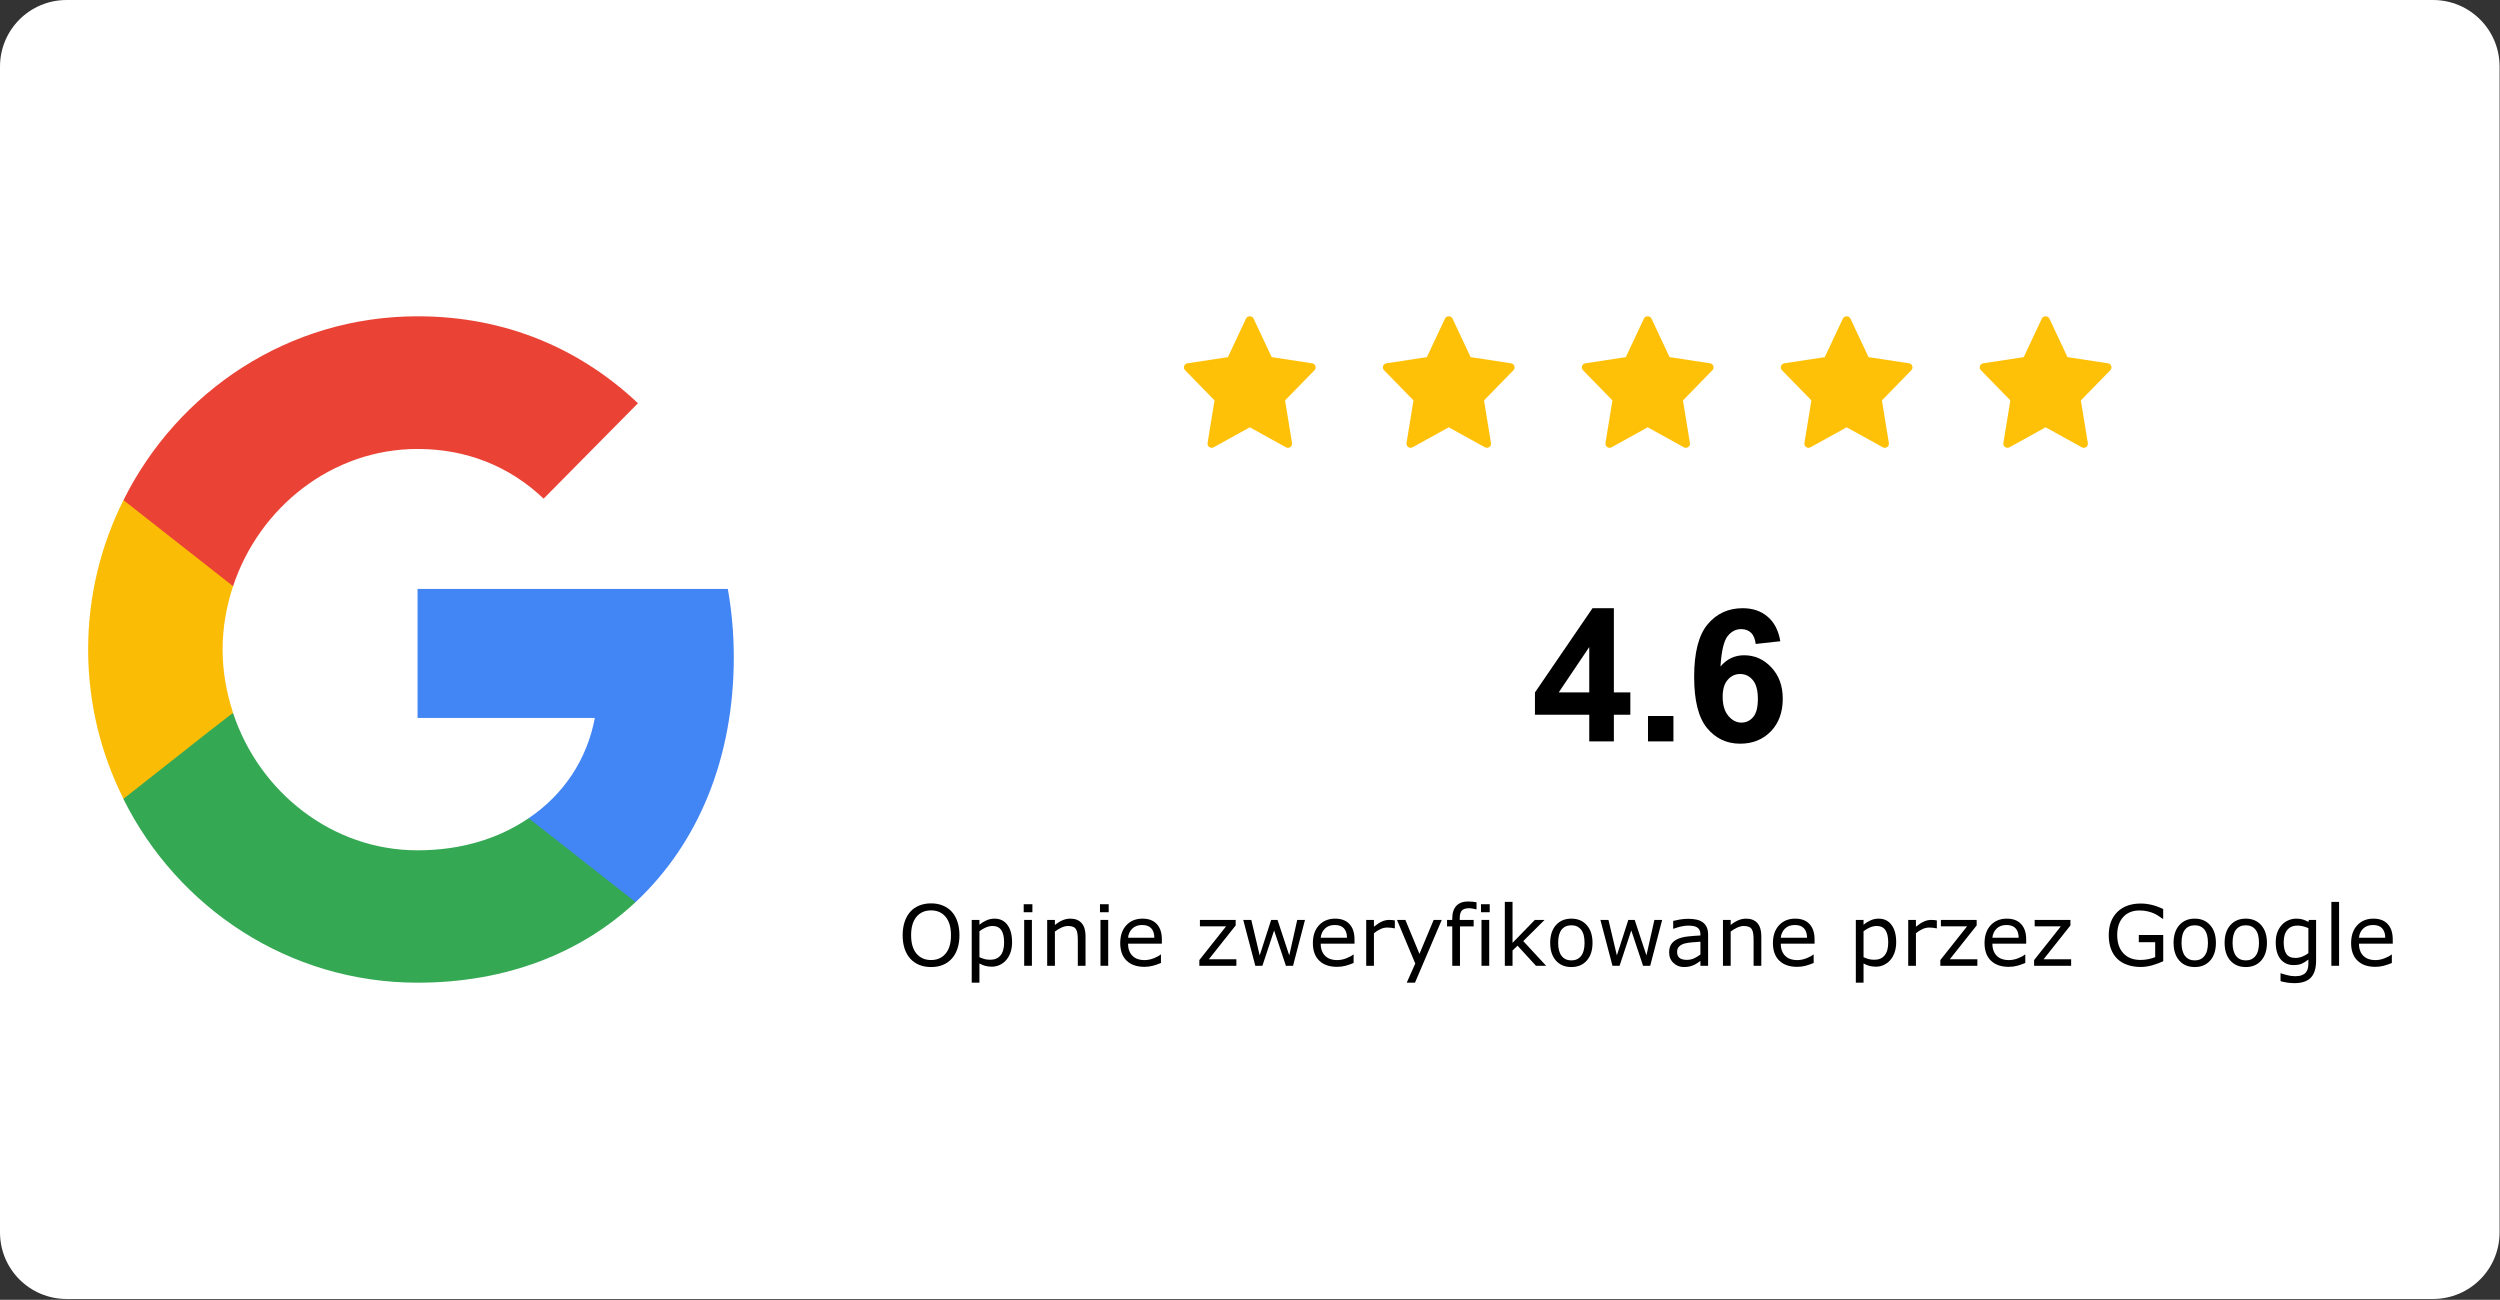 <?xml version="1.0" encoding="UTF-8"?>
<svg xmlns="http://www.w3.org/2000/svg" width="1079" height="561" viewBox="0 0 1079 561" fill="none">
  <rect x="0" y="0" width="1079" height="561" fill="#333333" stroke="none"/>
  <g clip-path="url(#clip0_2005_2)">
    <path d="M28.783 0H1050.04C1065.99 0 1078.82 12.837 1078.82 28.783V531.859C1078.82 547.805 1065.99 560.642 1050.04 560.642H28.783C12.837 560.642 0 547.805 0 531.859V28.783C0 12.837 12.837 0 28.783 0Z" fill="white"></path>
    <path d="M316.708 283.589C316.708 273.392 315.803 263.587 314.123 254.174H180.217V309.867H256.735C253.374 327.778 243.293 342.943 228.17 353.141V389.354H274.313C301.198 364.253 316.708 327.386 316.708 283.589Z" fill="#4285F4"></path>
    <path d="M180.217 424.13C218.605 424.13 250.789 411.318 274.313 389.354L228.17 353.141C215.503 361.769 199.347 366.999 180.217 366.999C143.251 366.999 111.842 341.767 100.597 307.776H53.291V344.904C76.686 391.838 124.638 424.13 180.217 424.13Z" fill="#34A853"></path>
    <path d="M100.597 307.645C97.754 299.016 96.073 289.865 96.073 280.321C96.073 270.777 97.754 261.626 100.597 252.997V215.869H53.291C43.597 235.217 38.039 257.05 38.039 280.321C38.039 303.592 43.597 325.425 53.291 344.774L90.128 315.75L100.597 307.645Z" fill="#FBBC05"></path>
    <path d="M180.217 193.774C201.156 193.774 219.769 201.096 234.633 215.215L275.347 174.033C250.66 150.762 218.605 136.512 180.217 136.512C124.638 136.512 76.686 168.804 53.291 215.869L100.597 252.997C111.842 219.006 143.251 193.774 180.217 193.774Z" fill="#EA4335"></path>
    <path d="M738.065 156.802L720.588 154.132L712.755 137.447C712.17 136.201 710.125 136.201 709.54 137.447L701.709 154.132L684.233 156.802C682.797 157.022 682.224 158.768 683.231 159.798L695.927 172.812L692.926 191.21C692.687 192.672 694.248 193.768 695.539 193.051L711.149 184.424L726.759 193.053C728.038 193.764 729.613 192.688 729.371 191.213L726.37 172.815L739.067 159.801C740.073 158.768 739.498 157.022 738.065 156.802Z" fill="#FFC107"></path>
    <path d="M823.933 156.802L806.456 154.132L798.623 137.447C798.038 136.201 795.993 136.201 795.408 137.447L787.577 154.132L770.101 156.802C768.665 157.022 768.092 158.768 769.099 159.798L781.795 172.812L778.794 191.21C778.555 192.672 780.116 193.768 781.407 193.051L797.017 184.424L812.627 193.053C813.906 193.764 815.481 192.688 815.239 191.213L812.238 172.815L824.935 159.801C825.941 158.768 825.366 157.022 823.933 156.802Z" fill="#FFC107"></path>
    <path d="M909.801 156.802L892.324 154.132L884.491 137.447C883.906 136.201 881.861 136.201 881.276 137.447L873.445 154.132L855.968 156.802C854.533 157.022 853.96 158.768 854.967 159.798L867.663 172.812L864.662 191.21C864.423 192.672 865.984 193.768 867.275 193.051L882.885 184.424L898.495 193.053C899.774 193.764 901.349 192.688 901.107 191.213L898.106 172.815L910.803 159.801C911.809 158.768 911.234 157.022 909.801 156.802Z" fill="#FFC107"></path>
    <path d="M652.197 156.802L634.72 154.132L626.887 137.447C626.302 136.201 624.257 136.201 623.672 137.447L615.841 154.132L598.365 156.802C596.929 157.022 596.356 158.768 597.363 159.798L610.059 172.812L607.058 191.21C606.819 192.672 608.38 193.768 609.671 193.051L625.281 184.424L640.891 193.053C642.17 193.764 643.745 192.688 643.504 191.213L640.502 172.815L653.199 159.801C654.205 158.768 653.63 157.022 652.197 156.802Z" fill="#FFC107"></path>
    <path d="M566.329 156.802L548.852 154.132L541.019 137.447C540.434 136.201 538.389 136.201 537.804 137.447L529.973 154.132L512.497 156.802C511.061 157.022 510.488 158.768 511.495 159.798L524.191 172.812L521.19 191.21C520.951 192.672 522.512 193.768 523.803 193.051L539.413 184.424L555.023 193.053C556.302 193.764 557.877 192.688 557.635 191.213L554.634 172.815L567.331 159.801C568.337 158.768 567.762 157.022 566.329 156.802Z" fill="#FFC107"></path>
    <path d="M685.922 320V308.477H662.484V298.867L687.328 262.5H696.547V298.828H703.656V308.477H696.547V320H685.922ZM685.922 298.828V279.258L672.758 298.828H685.922ZM711.273 320V309.023H722.25V320H711.273ZM768.383 276.758L757.758 277.93C757.497 275.742 756.82 274.128 755.727 273.086C754.633 272.044 753.214 271.523 751.469 271.523C749.151 271.523 747.185 272.565 745.57 274.648C743.982 276.732 742.979 281.068 742.562 287.656C745.297 284.427 748.695 282.812 752.758 282.812C757.341 282.812 761.26 284.557 764.516 288.047C767.797 291.536 769.438 296.042 769.438 301.562C769.438 307.422 767.719 312.122 764.281 315.664C760.844 319.206 756.43 320.977 751.039 320.977C745.258 320.977 740.505 318.737 736.781 314.258C733.057 309.753 731.195 302.383 731.195 292.148C731.195 281.654 733.135 274.089 737.016 269.453C740.896 264.818 745.935 262.5 752.133 262.5C756.482 262.5 760.076 263.724 762.914 266.172C765.779 268.594 767.602 272.122 768.383 276.758ZM743.5 300.703C743.5 304.271 744.32 307.031 745.961 308.984C747.602 310.911 749.477 311.875 751.586 311.875C753.617 311.875 755.31 311.081 756.664 309.492C758.018 307.904 758.695 305.299 758.695 301.68C758.695 297.956 757.966 295.234 756.508 293.516C755.049 291.771 753.227 290.898 751.039 290.898C748.93 290.898 747.146 291.732 745.688 293.398C744.229 295.039 743.5 297.474 743.5 300.703Z" fill="black"></path>
    <path d="M410.763 393.473C411.838 394.654 412.659 396.101 413.226 397.814C413.805 399.527 414.095 401.471 414.095 403.645C414.095 405.818 413.799 407.768 413.209 409.492C412.63 411.205 411.814 412.635 410.763 413.781C409.676 414.974 408.388 415.872 406.9 416.474C405.423 417.077 403.734 417.378 401.832 417.378C399.977 417.378 398.288 417.071 396.764 416.457C395.251 415.842 393.964 414.95 392.9 413.781C391.837 412.611 391.016 411.176 390.437 409.475C389.87 407.773 389.587 405.83 389.587 403.645C389.587 401.494 389.87 399.569 390.437 397.868C391.004 396.155 391.831 394.69 392.918 393.473C393.958 392.315 395.246 391.429 396.781 390.815C398.329 390.2 400.012 389.893 401.832 389.893C403.722 389.893 405.417 390.206 406.918 390.832C408.43 391.447 409.712 392.327 410.763 393.473ZM410.444 403.645C410.444 400.219 409.676 397.578 408.14 395.723C406.605 393.857 404.508 392.923 401.849 392.923C399.168 392.923 397.059 393.857 395.523 395.723C393.999 397.578 393.237 400.219 393.237 403.645C393.237 407.106 394.017 409.758 395.576 411.601C397.136 413.432 399.227 414.348 401.849 414.348C404.472 414.348 406.557 413.432 408.105 411.601C409.664 409.758 410.444 407.106 410.444 403.645Z" fill="black"></path>
    <path d="M436.813 406.693C436.813 408.299 436.582 409.77 436.122 411.105C435.661 412.428 435.011 413.55 434.172 414.472C433.393 415.346 432.471 416.025 431.408 416.51C430.356 416.982 429.24 417.219 428.059 417.219C427.031 417.219 426.097 417.106 425.259 416.882C424.432 416.658 423.587 416.309 422.725 415.836V424.13H419.393V397.035H422.725V399.108C423.611 398.364 424.603 397.744 425.702 397.247C426.812 396.739 427.994 396.485 429.246 396.485C431.632 396.485 433.487 397.389 434.81 399.197C436.145 400.992 436.813 403.491 436.813 406.693ZM433.375 406.781C433.375 404.395 432.967 402.611 432.152 401.43C431.337 400.248 430.085 399.657 428.395 399.657C427.438 399.657 426.475 399.864 425.507 400.278C424.538 400.691 423.611 401.235 422.725 401.908V413.125C423.67 413.551 424.479 413.84 425.152 413.994C425.838 414.147 426.611 414.224 427.474 414.224C429.329 414.224 430.776 413.598 431.815 412.346C432.855 411.093 433.375 409.239 433.375 406.781Z" fill="black"></path>
    <path d="M445.584 393.721H441.828V390.265H445.584V393.721ZM445.372 416.829H442.04V397.035H445.372L445.372 416.829Z" fill="black"></path>
    <path d="M468.515 416.829H465.184V405.558C465.184 404.649 465.13 403.798 465.024 403.007C464.918 402.203 464.723 401.577 464.439 401.128C464.144 400.632 463.719 400.266 463.163 400.029C462.608 399.781 461.888 399.657 461.001 399.657C460.092 399.657 459.141 399.882 458.148 400.331C457.156 400.78 456.205 401.353 455.295 402.05V416.829H451.964V397.035H455.295V399.232C456.335 398.37 457.41 397.696 458.521 397.212C459.631 396.728 460.771 396.485 461.941 396.485C464.079 396.485 465.709 397.129 466.832 398.417C467.954 399.705 468.515 401.559 468.515 403.981V416.829Z" fill="black"></path>
    <path d="M478.51 393.721H474.753V390.265H478.51V393.721ZM478.297 416.829H474.966V397.035H478.297V416.829Z" fill="black"></path>
    <path d="M501.458 407.277H486.874C486.874 408.494 487.057 409.557 487.423 410.467C487.79 411.365 488.292 412.103 488.93 412.682C489.544 413.249 490.27 413.675 491.109 413.958C491.96 414.242 492.893 414.383 493.909 414.383C495.256 414.383 496.609 414.118 497.967 413.586C499.338 413.042 500.312 412.511 500.891 411.991H501.068V415.624C499.946 416.096 498.8 416.492 497.63 416.811C496.461 417.13 495.232 417.29 493.945 417.29C490.66 417.29 488.097 416.404 486.254 414.631C484.411 412.848 483.489 410.319 483.489 407.047C483.489 403.81 484.369 401.24 486.13 399.338C487.902 397.436 490.229 396.485 493.112 396.485C495.782 396.485 497.837 397.265 499.278 398.824C500.732 400.384 501.458 402.599 501.458 405.47L501.458 407.277ZM498.215 404.726C498.203 402.977 497.76 401.624 496.886 400.667C496.024 399.711 494.707 399.232 492.934 399.232C491.151 399.232 489.727 399.758 488.664 400.809C487.612 401.861 487.016 403.166 486.874 404.726H498.215Z" fill="black"></path>
    <path d="M533.621 416.829H517.637V414.366L529.173 399.817H517.885V397.035H533.32V399.409L521.731 414.011H533.621V416.829Z" fill="black"></path>
    <path d="M563.233 397.035L558.076 416.829H554.993L549.907 401.571L544.856 416.829H541.791L536.581 397.035H540.054L543.687 412.363L548.631 397.035H551.378L556.446 412.363L559.884 397.035H563.233Z" fill="black"></path>
    <path d="M584.604 407.277H570.02C570.02 408.494 570.203 409.557 570.569 410.467C570.936 411.365 571.438 412.103 572.076 412.682C572.69 413.249 573.416 413.675 574.255 413.958C575.106 414.242 576.039 414.383 577.055 414.383C578.402 414.383 579.755 414.118 581.113 413.586C582.484 413.042 583.458 412.511 584.037 411.991H584.214V415.624C583.092 416.096 581.946 416.492 580.776 416.811C579.607 417.13 578.378 417.29 577.091 417.29C573.806 417.29 571.243 416.404 569.4 414.631C567.557 412.848 566.635 410.319 566.635 407.047C566.635 403.81 567.515 401.24 569.276 399.338C571.048 397.436 573.375 396.485 576.258 396.485C578.928 396.485 580.983 397.265 582.424 398.824C583.878 400.384 584.604 402.599 584.604 405.47V407.277ZM581.361 404.726C581.349 402.977 580.906 401.624 580.032 400.667C579.17 399.711 577.853 399.232 576.08 399.232C574.297 399.232 572.873 399.758 571.81 400.809C570.758 401.861 570.162 403.166 570.02 404.726H581.361Z" fill="black"></path>
    <path d="M602.006 400.667H601.829C601.333 400.549 600.848 400.467 600.376 400.419C599.915 400.36 599.366 400.331 598.728 400.331C597.7 400.331 596.707 400.561 595.75 401.022C594.794 401.471 593.872 402.056 592.986 402.776V416.829H589.655V397.035H592.986V399.959C594.309 398.895 595.473 398.145 596.477 397.708C597.493 397.259 598.527 397.035 599.578 397.035C600.157 397.035 600.576 397.052 600.836 397.088C601.096 397.112 601.486 397.165 602.006 397.247V400.667Z" fill="black"></path>
    <path d="M622.261 397.035L610.707 424.13H607.145L610.831 415.872L602.945 397.035H606.56L612.638 411.708L618.77 397.035H622.261Z" fill="black"></path>
    <path d="M637.27 392.48H637.093C636.727 392.374 636.249 392.268 635.658 392.161C635.067 392.043 634.547 391.984 634.098 391.984C632.669 391.984 631.629 392.303 630.98 392.941C630.342 393.567 630.023 394.707 630.023 396.361V397.035H636.03V399.834H630.129V416.829H626.797V399.834H624.547V397.035H626.797V396.379C626.797 394.028 627.382 392.226 628.552 390.974C629.721 389.71 631.411 389.078 633.62 389.078C634.364 389.078 635.032 389.113 635.622 389.184C636.225 389.255 636.774 389.338 637.27 389.432V392.48Z" fill="black"></path>
    <path d="M642.959 393.721H639.202V390.265H642.959V393.721ZM642.746 416.829H639.415V397.035H642.746V416.829Z" fill="black"></path>
    <path d="M667.307 416.829H662.912L654.973 408.163L652.811 410.219V416.829H649.48V389.255H652.811V406.941L662.434 397.035H666.634L657.437 406.179L667.307 416.829Z" fill="black"></path>
    <path d="M687.332 406.941C687.332 410.166 686.505 412.712 684.851 414.578C683.197 416.445 680.982 417.378 678.205 417.378C675.406 417.378 673.179 416.445 671.525 414.578C669.883 412.712 669.062 410.166 669.062 406.941C669.062 403.715 669.883 401.17 671.525 399.303C673.179 397.425 675.406 396.485 678.205 396.485C680.982 396.485 683.197 397.425 684.851 399.303C686.505 401.17 687.332 403.715 687.332 406.941ZM683.894 406.941C683.894 404.377 683.392 402.475 682.388 401.235C681.383 399.982 679.989 399.356 678.205 399.356C676.398 399.356 674.992 399.982 673.988 401.235C672.996 402.475 672.499 404.377 672.499 406.941C672.499 409.422 673.001 411.306 674.006 412.594C675.01 413.869 676.41 414.507 678.205 414.507C679.978 414.507 681.366 413.875 682.37 412.611C683.386 411.335 683.894 409.445 683.894 406.941Z" fill="black"></path>
    <path d="M717.386 397.035L712.229 416.829H709.146L704.06 401.571L699.01 416.829H695.944L690.734 397.035H694.207L697.84 412.363L702.784 397.035H705.531L710.599 412.363L714.037 397.035H717.386Z" fill="black"></path>
    <path d="M737.216 416.829H733.902V414.72C733.607 414.921 733.205 415.204 732.697 415.571C732.201 415.925 731.716 416.208 731.244 416.421C730.689 416.693 730.051 416.917 729.33 417.095C728.609 417.284 727.765 417.378 726.796 417.378C725.012 417.378 723.5 416.787 722.259 415.606C721.019 414.425 720.399 412.918 720.399 411.087C720.399 409.587 720.718 408.376 721.356 407.454C722.005 406.521 722.927 405.789 724.12 405.257C725.325 404.725 726.772 404.365 728.462 404.176C730.151 403.987 731.964 403.845 733.902 403.751V403.237C733.902 402.481 733.766 401.855 733.494 401.358C733.234 400.862 732.856 400.472 732.36 400.189C731.888 399.917 731.321 399.734 730.659 399.64C729.997 399.545 729.306 399.498 728.586 399.498C727.711 399.498 726.737 399.616 725.662 399.852C724.587 400.077 723.476 400.407 722.33 400.845H722.153V397.46C722.803 397.283 723.742 397.088 724.971 396.875C726.199 396.662 727.41 396.556 728.603 396.556C729.997 396.556 731.208 396.674 732.236 396.911C733.276 397.135 734.174 397.525 734.93 398.08C735.674 398.624 736.241 399.327 736.631 400.189C737.021 401.051 737.216 402.12 737.216 403.396V416.829ZM733.902 411.955V406.444C732.886 406.503 731.687 406.592 730.305 406.71C728.934 406.828 727.847 407 727.044 407.224C726.087 407.496 725.313 407.921 724.723 408.5C724.132 409.067 723.837 409.853 723.837 410.857C723.837 411.991 724.179 412.847 724.864 413.426C725.55 413.993 726.595 414.277 728.001 414.277C729.17 414.277 730.24 414.052 731.208 413.604C732.177 413.143 733.075 412.593 733.902 411.955Z" fill="black"></path>
    <path d="M760.182 416.829H756.851V405.558C756.851 404.649 756.797 403.798 756.691 403.007C756.585 402.203 756.39 401.577 756.106 401.128C755.811 400.632 755.386 400.266 754.83 400.029C754.275 399.781 753.555 399.657 752.668 399.657C751.759 399.657 750.808 399.882 749.815 400.331C748.823 400.78 747.872 401.353 746.962 402.05V416.829H743.631V397.035H746.962V399.232C748.002 398.37 749.077 397.696 750.188 397.212C751.298 396.728 752.438 396.485 753.608 396.485C755.746 396.485 757.376 397.129 758.499 398.417C759.621 399.705 760.182 401.559 760.182 403.981L760.182 416.829Z" fill="black"></path>
    <path d="M783.166 407.277H768.581C768.581 408.494 768.765 409.557 769.131 410.467C769.497 411.365 769.999 412.103 770.637 412.682C771.251 413.249 771.978 413.675 772.817 413.958C773.667 414.242 774.601 414.383 775.617 414.383C776.963 414.383 778.316 414.118 779.675 413.586C781.045 413.042 782.02 412.511 782.599 411.991H782.776V415.624C781.654 416.096 780.508 416.492 779.338 416.811C778.168 417.13 776.94 417.29 775.652 417.29C772.368 417.29 769.804 416.404 767.961 414.631C766.118 412.848 765.197 410.319 765.197 407.047C765.197 403.81 766.077 401.24 767.837 399.338C769.609 397.436 771.937 396.485 774.819 396.485C777.489 396.485 779.545 397.265 780.986 398.824C782.439 400.384 783.166 402.599 783.166 405.47V407.277ZM779.923 404.726C779.911 402.977 779.468 401.624 778.594 400.667C777.731 399.711 776.414 399.232 774.642 399.232C772.858 399.232 771.435 399.758 770.371 400.809C769.32 401.861 768.723 403.166 768.581 404.726H779.923Z" fill="black"></path>
    <path d="M818.395 406.693C818.395 408.299 818.164 409.77 817.704 411.105C817.243 412.428 816.593 413.55 815.754 414.472C814.975 415.346 814.053 416.025 812.99 416.51C811.938 416.982 810.822 417.219 809.641 417.219C808.613 417.219 807.679 417.106 806.841 416.882C806.014 416.658 805.169 416.309 804.307 415.836V424.13H800.975V397.035H804.307V399.108C805.193 398.364 806.185 397.744 807.284 397.247C808.394 396.739 809.576 396.485 810.828 396.485C813.214 396.485 815.069 397.389 816.392 399.197C817.727 400.992 818.395 403.491 818.395 406.693ZM814.957 406.781C814.957 404.395 814.549 402.611 813.734 401.43C812.919 400.248 811.667 399.657 809.977 399.657C809.02 399.657 808.058 399.864 807.089 400.278C806.12 400.691 805.193 401.235 804.307 401.908V413.125C805.252 413.551 806.061 413.84 806.734 413.994C807.42 414.147 808.193 414.224 809.056 414.224C810.911 414.224 812.358 413.598 813.397 412.346C814.437 411.093 814.957 409.239 814.957 406.781Z" fill="black"></path>
    <path d="M835.938 400.667H835.761C835.265 400.549 834.781 400.467 834.308 400.419C833.847 400.36 833.298 400.331 832.66 400.331C831.632 400.331 830.64 400.561 829.683 401.022C828.726 401.471 827.804 402.056 826.918 402.776V416.829H823.587V397.035H826.918V399.959C828.242 398.895 829.405 398.145 830.409 397.708C831.425 397.259 832.459 397.035 833.511 397.035C834.089 397.035 834.509 397.052 834.769 397.088C835.029 397.112 835.419 397.165 835.938 397.247V400.667Z" fill="black"></path>
    <path d="M853.429 416.829H837.445V414.366L848.981 399.817H837.693V397.035H853.128V399.409L841.538 414.011H853.429V416.829Z" fill="black"></path>
    <path d="M874.499 407.277H859.915C859.915 408.494 860.098 409.557 860.464 410.467C860.83 411.365 861.332 412.103 861.97 412.682C862.585 413.249 863.311 413.675 864.15 413.958C865.001 414.242 865.934 414.383 866.95 414.383C868.297 414.383 869.649 414.118 871.008 413.586C872.378 413.042 873.353 412.511 873.932 411.991H874.109V415.624C872.987 416.096 871.841 416.492 870.671 416.811C869.502 417.13 868.273 417.29 866.985 417.29C863.701 417.29 861.137 416.404 859.294 414.631C857.452 412.848 856.53 410.319 856.53 407.047C856.53 403.81 857.41 401.24 859.17 399.338C860.943 397.436 863.27 396.485 866.152 396.485C868.822 396.485 870.878 397.265 872.319 398.824C873.772 400.384 874.499 402.599 874.499 405.47V407.277ZM871.256 404.726C871.244 402.977 870.801 401.624 869.927 400.667C869.065 399.711 867.747 399.232 865.975 399.232C864.191 399.232 862.768 399.758 861.705 400.809C860.653 401.861 860.056 403.166 859.915 404.726H871.256Z" fill="black"></path>
    <path d="M893.903 416.829H877.919V414.366L889.455 399.817H878.167V397.035H893.602V399.409L882.012 414.011H893.903V416.829Z" fill="black"></path>
    <path d="M933.651 414.879C932.209 415.541 930.632 416.12 928.919 416.616C927.218 417.1 925.57 417.343 923.975 417.343C921.92 417.343 920.035 417.059 918.322 416.492C916.609 415.925 915.15 415.074 913.945 413.94C912.728 412.794 911.789 411.365 911.128 409.652C910.466 407.927 910.135 405.913 910.135 403.609C910.135 399.391 911.364 396.066 913.821 393.632C916.29 391.187 919.675 389.964 923.975 389.964C925.476 389.964 927.005 390.147 928.565 390.513C930.136 390.868 931.826 391.476 933.633 392.339V396.503H933.314C932.948 396.219 932.416 395.847 931.719 395.387C931.022 394.926 930.337 394.542 929.664 394.235C928.848 393.868 927.921 393.567 926.881 393.331C925.854 393.083 924.684 392.959 923.373 392.959C920.419 392.959 918.08 393.91 916.355 395.812C914.642 397.702 913.786 400.266 913.786 403.503C913.786 406.917 914.684 409.575 916.479 411.477C918.275 413.367 920.72 414.312 923.816 414.312C924.95 414.312 926.078 414.2 927.2 413.976C928.335 413.751 929.327 413.462 930.177 413.107V406.639H923.107V403.556H933.651V414.879Z" fill="black"></path>
    <path d="M956.387 406.941C956.387 410.166 955.56 412.712 953.906 414.578C952.252 416.445 950.037 417.378 947.261 417.378C944.461 417.378 942.234 416.445 940.58 414.578C938.938 412.712 938.117 410.166 938.117 406.941C938.117 403.715 938.938 401.17 940.58 399.303C942.234 397.425 944.461 396.485 947.261 396.485C950.037 396.485 952.252 397.425 953.906 399.303C955.56 401.17 956.387 403.715 956.387 406.941ZM952.949 406.941C952.949 404.377 952.447 402.475 951.443 401.235C950.439 399.982 949.045 399.356 947.261 399.356C945.453 399.356 944.047 399.982 943.043 401.235C942.051 402.475 941.555 404.377 941.555 406.941C941.555 409.422 942.057 411.306 943.061 412.594C944.065 413.869 945.465 414.507 947.261 414.507C949.033 414.507 950.421 413.875 951.425 412.611C952.441 411.335 952.949 409.445 952.949 406.941Z" fill="black"></path>
    <path d="M978.414 406.941C978.414 410.166 977.587 412.712 975.933 414.578C974.279 416.445 972.064 417.378 969.287 417.378C966.488 417.378 964.261 416.445 962.607 414.578C960.965 412.712 960.144 410.166 960.144 406.941C960.144 403.715 960.965 401.17 962.607 399.303C964.261 397.425 966.488 396.485 969.287 396.485C972.064 396.485 974.279 397.425 975.933 399.303C977.587 401.17 978.414 403.715 978.414 406.941ZM974.976 406.941C974.976 404.377 974.474 402.475 973.47 401.235C972.465 399.982 971.071 399.356 969.287 399.356C967.48 399.356 966.074 399.982 965.07 401.235C964.078 402.475 963.581 404.377 963.581 406.941C963.581 409.422 964.083 411.306 965.088 412.594C966.092 413.869 967.492 414.507 969.287 414.507C971.06 414.507 972.448 413.875 973.452 412.611C974.468 411.335 974.976 409.445 974.976 406.941Z" fill="black"></path>
    <path d="M999.626 414.578C999.626 417.933 998.864 420.397 997.34 421.968C995.816 423.539 993.471 424.325 990.304 424.325C989.253 424.325 988.225 424.248 987.221 424.094C986.229 423.952 985.248 423.746 984.279 423.474V420.072H984.457C985 420.284 985.862 420.544 987.044 420.851C988.225 421.17 989.407 421.33 990.588 421.33C991.722 421.33 992.661 421.194 993.406 420.922C994.15 420.65 994.729 420.272 995.142 419.788C995.556 419.327 995.851 418.772 996.028 418.122C996.206 417.473 996.294 416.746 996.294 415.943V414.135C995.29 414.938 994.327 415.541 993.406 415.943C992.496 416.333 991.332 416.527 989.915 416.527C987.552 416.527 985.673 415.677 984.279 413.976C982.897 412.263 982.206 409.853 982.206 406.746C982.206 405.044 982.442 403.579 982.915 402.351C983.399 401.11 984.055 400.041 984.882 399.143C985.65 398.305 986.583 397.655 987.682 397.194C988.78 396.722 989.873 396.485 990.96 396.485C992.106 396.485 993.063 396.603 993.831 396.84C994.611 397.064 995.432 397.413 996.294 397.885L996.507 397.035H999.626L999.626 414.578ZM996.294 411.388V400.597C995.408 400.195 994.581 399.911 993.813 399.746C993.057 399.569 992.301 399.48 991.545 399.48C989.714 399.48 988.272 400.094 987.221 401.323C986.17 402.552 985.644 404.336 985.644 406.675C985.644 408.896 986.034 410.579 986.813 411.725C987.593 412.871 988.887 413.444 990.694 413.444C991.663 413.444 992.632 413.261 993.601 412.895C994.581 412.517 995.479 412.015 996.294 411.388Z" fill="black"></path>
    <path d="M1009.55 416.829H1006.22V389.255H1009.55V416.829Z" fill="black"></path>
    <path d="M1032.71 407.277H1018.13C1018.13 408.494 1018.31 409.557 1018.68 410.467C1019.04 411.365 1019.54 412.103 1020.18 412.682C1020.8 413.249 1021.52 413.675 1022.36 413.958C1023.21 414.242 1024.15 414.383 1025.16 414.383C1026.51 414.383 1027.86 414.118 1029.22 413.586C1030.59 413.042 1031.56 412.511 1032.14 411.991H1032.32V415.624C1031.2 416.096 1030.05 416.492 1028.88 416.811C1027.71 417.13 1026.48 417.29 1025.2 417.29C1021.91 417.29 1019.35 416.404 1017.51 414.631C1015.66 412.848 1014.74 410.319 1014.74 407.047C1014.74 403.81 1015.62 401.24 1017.38 399.338C1019.15 397.436 1021.48 396.485 1024.36 396.485C1027.03 396.485 1029.09 397.265 1030.53 398.824C1031.98 400.384 1032.71 402.599 1032.71 405.47V407.277ZM1029.47 404.726C1029.46 402.977 1029.01 401.624 1028.14 400.667C1027.28 399.711 1025.96 399.232 1024.19 399.232C1022.4 399.232 1020.98 399.758 1019.92 400.809C1018.86 401.861 1018.27 403.166 1018.13 404.726H1029.47Z" fill="black"></path>
  </g>
  <defs>
    <clipPath id="clip0_2005_2">
      <rect width="1078.82" height="560.642" fill="white"></rect>
    </clipPath>
  </defs>
</svg>
